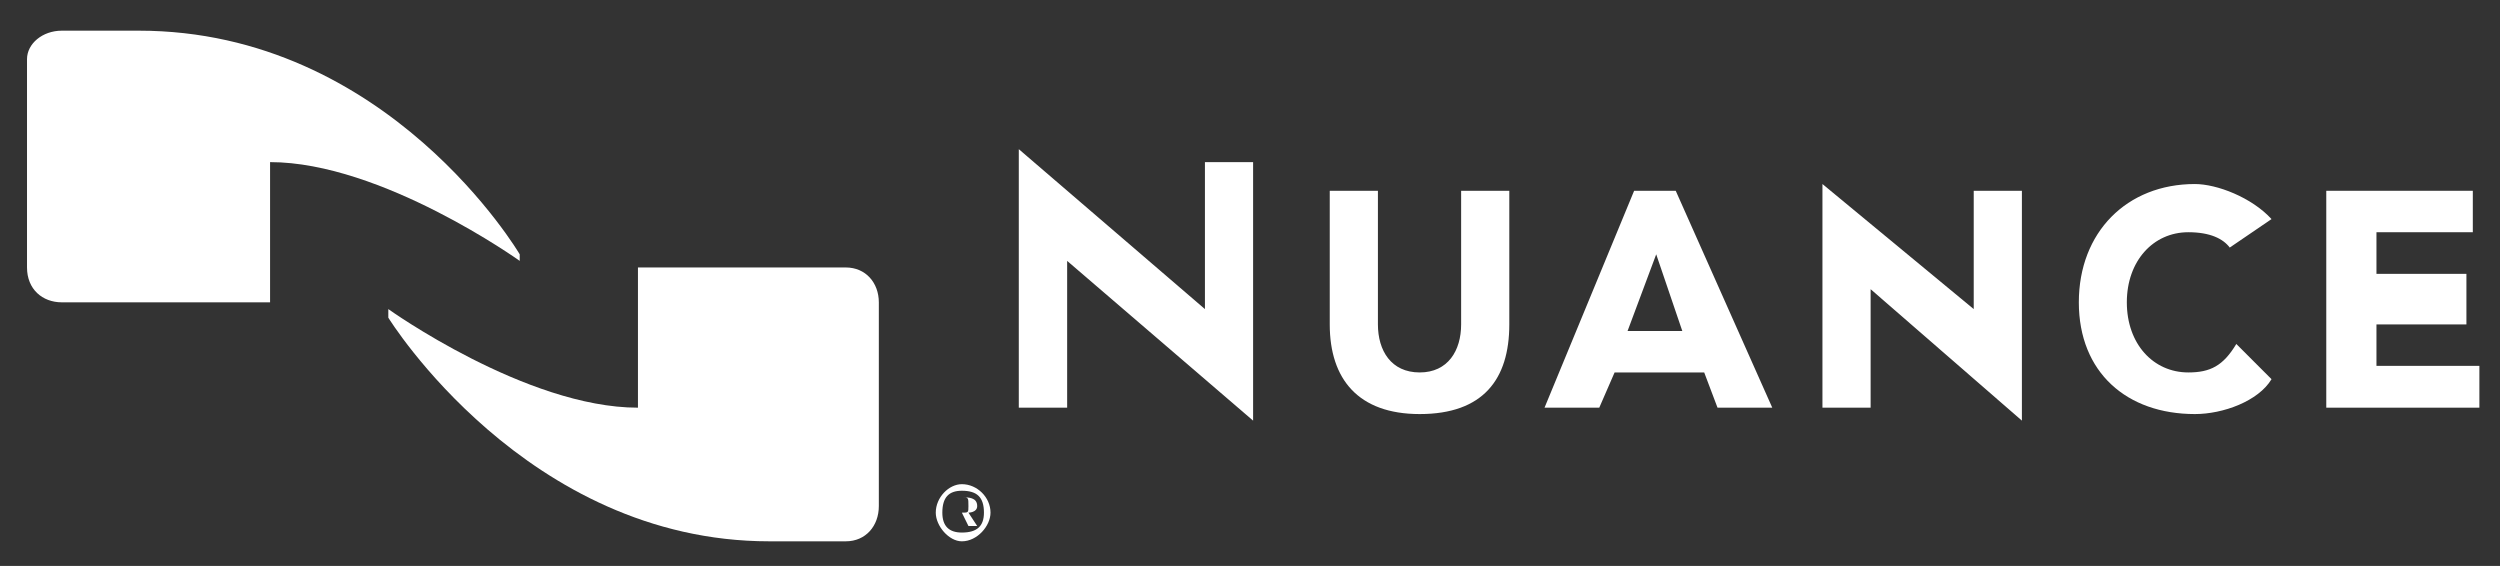 <svg width="561" height="127" viewBox="0 0 561 127" fill="none" xmlns="http://www.w3.org/2000/svg">
<rect x="0" y="0" width="561" height="127" fill="#333333" stroke="none"/>
<path d="M270.386 36.382V69.36L228.618 33.473V91.483H239.469V58.545L281.196 94.392V91.483V36.382" fill="white"/>
<path d="M327.878 72.801C327.878 78.659 324.929 83.576 318.582 83.576C312.153 83.576 309.205 78.659 309.205 72.801V42.812H298.395V72.801C298.395 85.091 304.824 92.916 318.582 92.916C332.833 92.916 338.688 85.091 338.688 72.801V42.812H327.878" fill="white"/>
<path d="M366.698 42.812L346.592 91.482H358.876L362.316 83.576H382.422L385.411 91.482H397.696L376.034 42.812H366.698ZM365.224 74.276L371.653 57.069L377.508 74.276H365.224Z" fill="white"/>
<path d="M442.904 69.36L408.957 41.297V91.482H419.768V64.894L453.714 94.391V91.482V42.813H442.904" fill="white"/>
<path d="M491.06 83.576C483.197 83.576 477.26 77.184 477.26 67.844C477.26 58.544 483.197 52.112 491.06 52.112C495.973 52.112 498.881 53.587 500.355 55.554L509.732 49.163C505.269 44.287 497.448 41.297 492.534 41.297C477.26 41.297 466.49 52.112 466.49 67.844C466.49 83.576 477.26 92.916 492.534 92.916C498.881 92.916 506.784 90.007 509.732 85.091L501.829 77.185C498.881 82.101 495.973 83.576 491.06 83.576Z" fill="white"/>
<path d="M533.278 82.1V72.801H553.465V61.453H533.278V52.112H554.899V42.812H522.017V91.482H556.373V82.1" fill="white"/>
<path d="M60.605 36.38C85.665 36.38 116.623 58.543 116.623 58.543V57.068C116.623 57.068 87.139 6.883 31.121 6.883H13.882C9.5 6.883 6.061 9.832 6.061 13.274V60.018C6.061 64.893 9.5 67.843 13.882 67.843H60.605" fill="white"/>
<path d="M143.157 91.483C118.056 91.483 87.139 69.36 87.139 69.36V71.286C87.139 71.286 118.056 121.471 172.64 121.471H189.798C194.261 121.471 197.21 118.03 197.21 113.564V67.844C197.21 63.461 194.261 60.02 189.798 60.02H143.157" fill="white"/>
<path d="M215.842 108.648C219.282 108.648 222.271 111.598 222.271 115.039C222.271 118.03 219.282 121.471 215.842 121.471C212.935 121.471 209.986 118.03 209.986 115.039C209.986 111.598 212.935 108.648 215.842 108.648ZM215.842 119.505C219.282 119.505 220.797 118.03 220.797 115.039C220.797 111.598 219.282 110.123 215.842 110.123C212.935 110.123 211.46 111.598 211.46 115.039C211.46 118.03 212.935 119.505 215.842 119.505ZM214.368 111.598H215.842C217.316 111.598 219.282 111.598 219.282 113.564C219.282 115.039 217.316 115.039 217.316 115.039L219.282 118.03H217.316L215.842 115.039H214.368V118.03V111.598ZM214.368 115.039H215.842C217.316 115.039 217.316 115.039 217.316 113.564C217.316 111.598 217.316 111.598 215.842 111.598H214.368" fill="white"/>
</svg>
